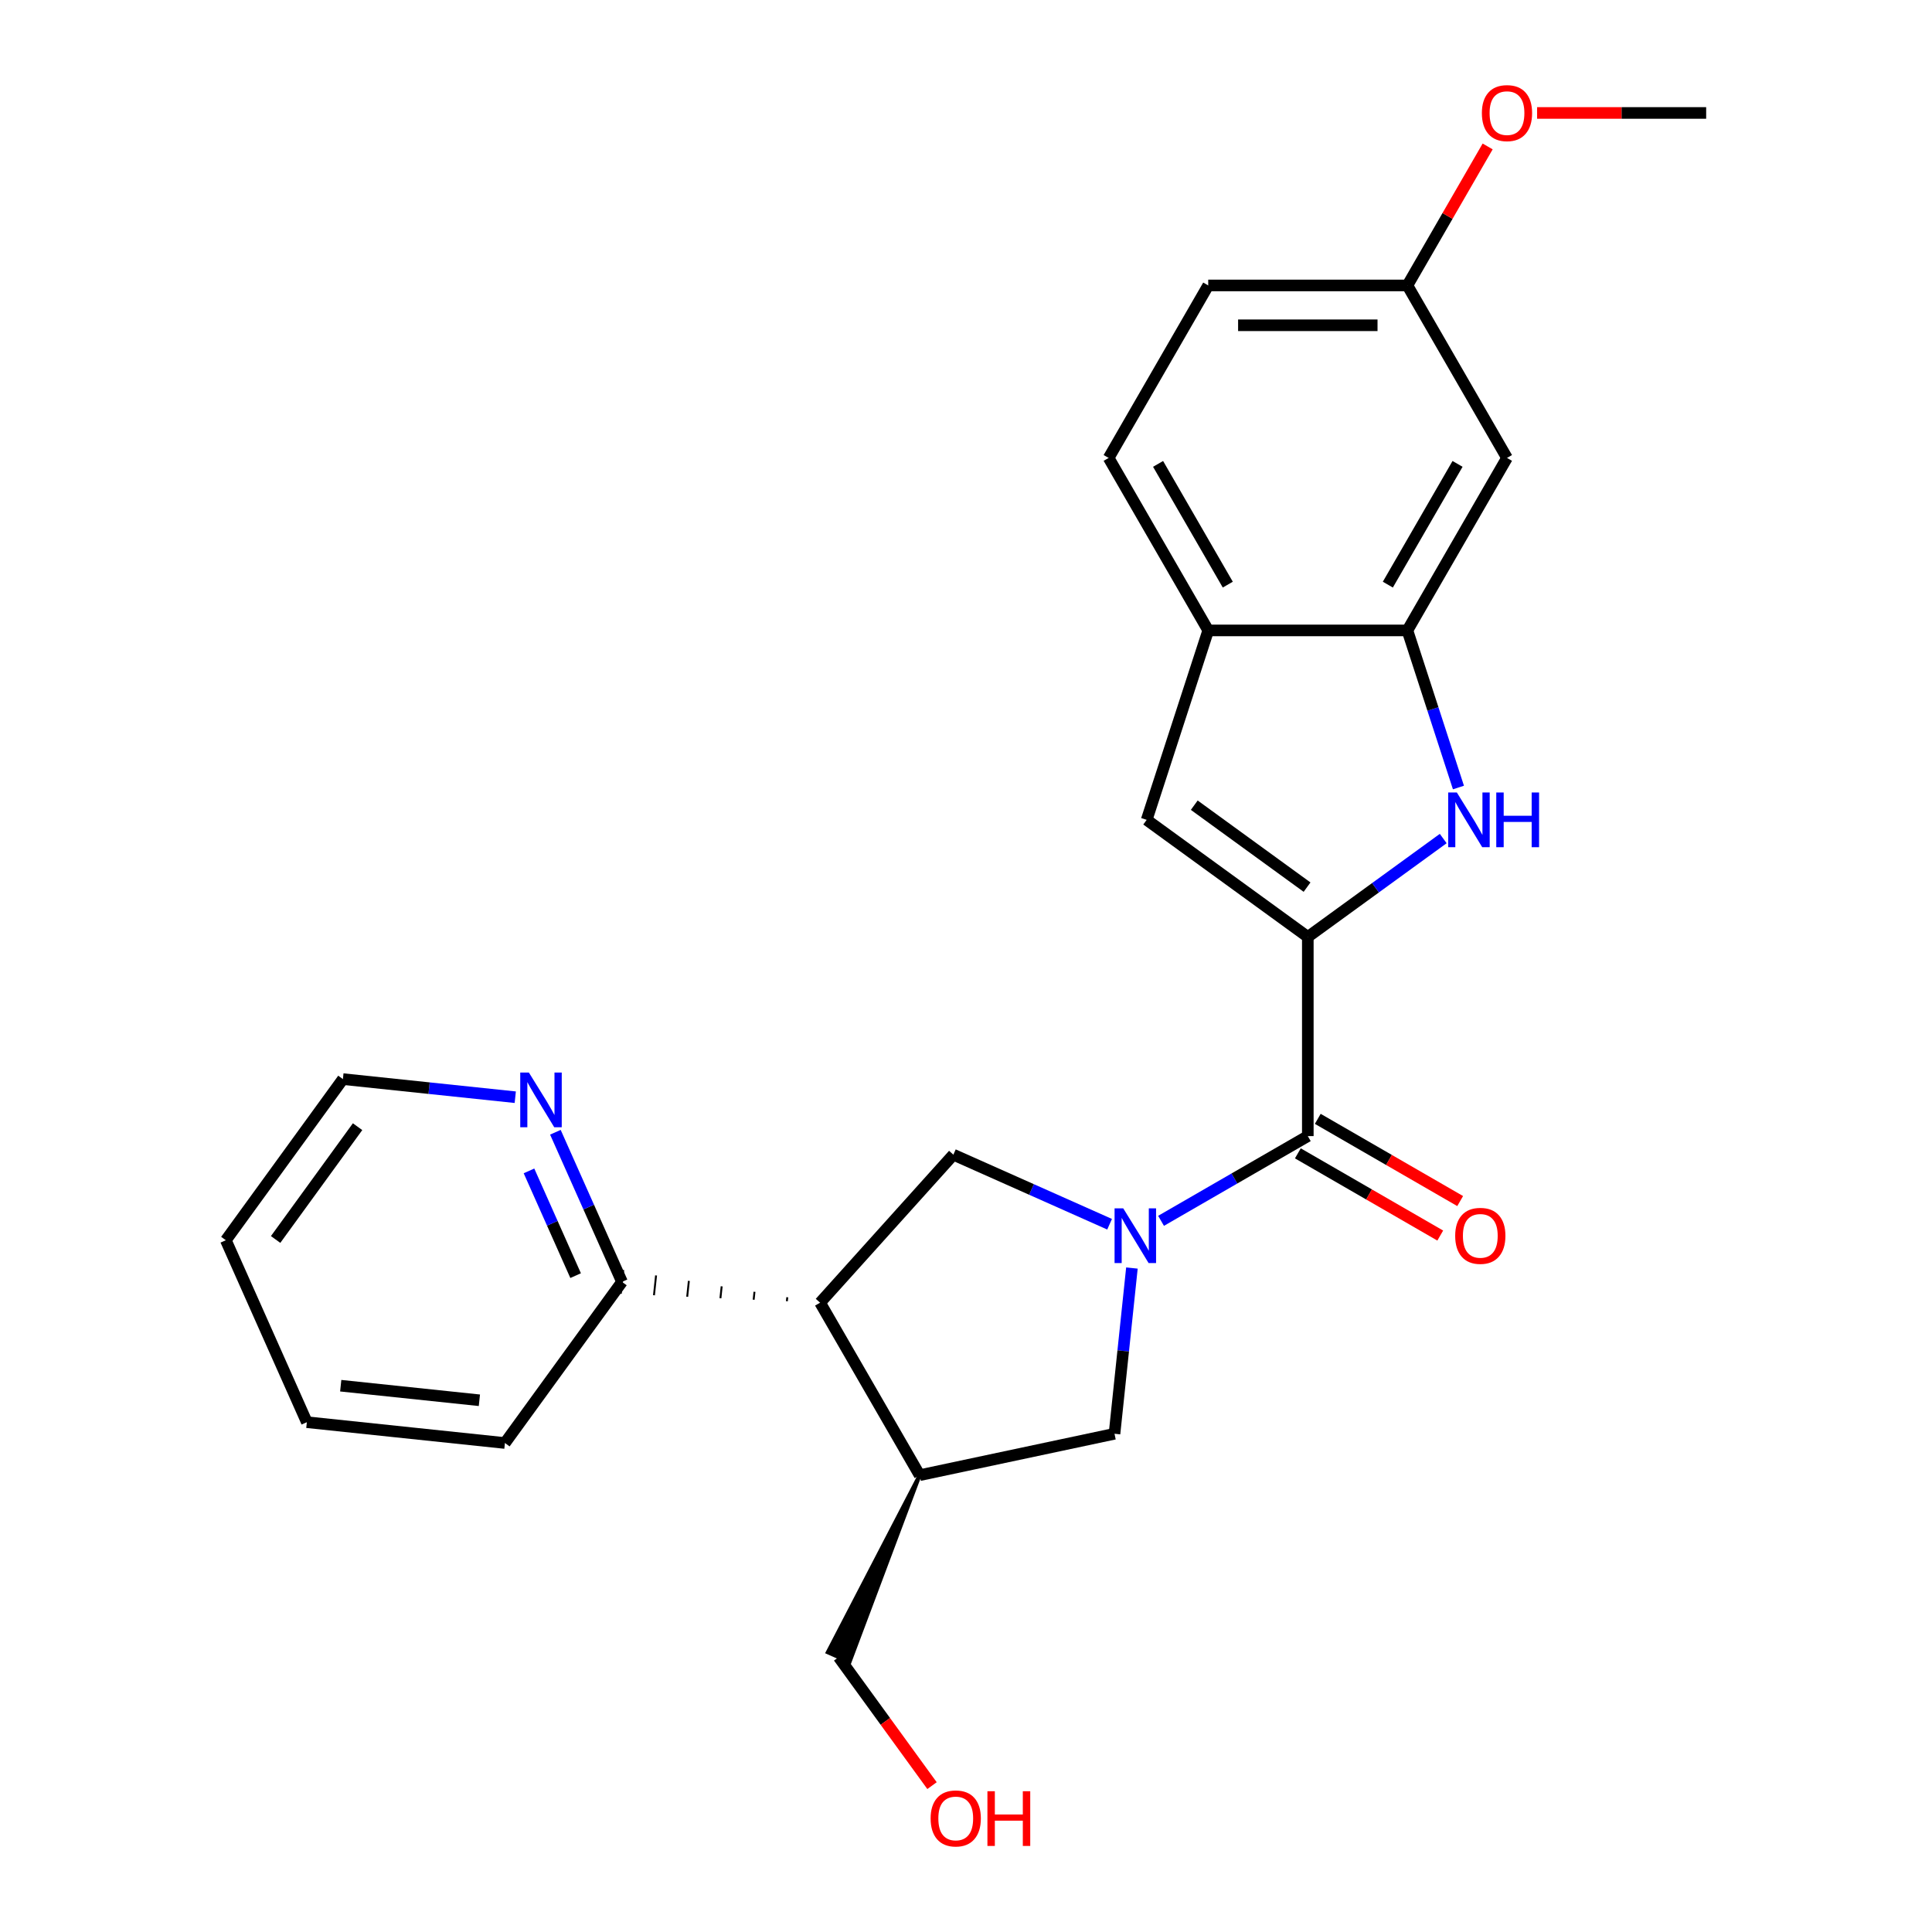 <?xml version='1.0' encoding='iso-8859-1'?>
<svg version='1.1' baseProfile='full'
              xmlns='http://www.w3.org/2000/svg'
                      xmlns:rdkit='http://www.rdkit.org/xml'
                      xmlns:xlink='http://www.w3.org/1999/xlink'
                  xml:space='preserve'
width='1000px' height='1000px' viewBox='0 0 1000 1000'>
<!-- END OF HEADER -->
<rect style='opacity:1.0;fill:#FFFFFF;stroke:none' width='1000' height='1000' x='0' y='0'> </rect>
<path class='bond-1' d='M 600.958,631.902 L 638.94,609.973' style='fill:none;fill-rule:evenodd;stroke:#0000FF;stroke-width:6px;stroke-linecap:butt;stroke-linejoin:miter;stroke-opacity:1' />
<path class='bond-1' d='M 638.94,609.973 L 676.922,588.044' style='fill:none;fill-rule:evenodd;stroke:#000000;stroke-width:6px;stroke-linecap:butt;stroke-linejoin:miter;stroke-opacity:1' />
<path class='bond-4' d='M 574.323,633.661 L 533.892,615.66' style='fill:none;fill-rule:evenodd;stroke:#0000FF;stroke-width:6px;stroke-linecap:butt;stroke-linejoin:miter;stroke-opacity:1' />
<path class='bond-4' d='M 533.892,615.66 L 493.46,597.659' style='fill:none;fill-rule:evenodd;stroke:#000000;stroke-width:6px;stroke-linecap:butt;stroke-linejoin:miter;stroke-opacity:1' />
<path class='bond-8' d='M 585.881,656.328 L 581.373,699.224' style='fill:none;fill-rule:evenodd;stroke:#0000FF;stroke-width:6px;stroke-linecap:butt;stroke-linejoin:miter;stroke-opacity:1' />
<path class='bond-8' d='M 581.373,699.224 L 576.864,742.119' style='fill:none;fill-rule:evenodd;stroke:#000000;stroke-width:6px;stroke-linecap:butt;stroke-linejoin:miter;stroke-opacity:1' />
<path class='bond-0' d='M 676.922,484.951 L 676.922,588.044' style='fill:none;fill-rule:evenodd;stroke:#000000;stroke-width:6px;stroke-linecap:butt;stroke-linejoin:miter;stroke-opacity:1' />
<path class='bond-2' d='M 676.922,484.951 L 711.965,459.49' style='fill:none;fill-rule:evenodd;stroke:#000000;stroke-width:6px;stroke-linecap:butt;stroke-linejoin:miter;stroke-opacity:1' />
<path class='bond-2' d='M 711.965,459.49 L 747.009,434.03' style='fill:none;fill-rule:evenodd;stroke:#0000FF;stroke-width:6px;stroke-linecap:butt;stroke-linejoin:miter;stroke-opacity:1' />
<path class='bond-5' d='M 676.922,484.951 L 593.518,424.354' style='fill:none;fill-rule:evenodd;stroke:#000000;stroke-width:6px;stroke-linecap:butt;stroke-linejoin:miter;stroke-opacity:1' />
<path class='bond-5' d='M 676.531,459.18 L 618.148,416.763' style='fill:none;fill-rule:evenodd;stroke:#000000;stroke-width:6px;stroke-linecap:butt;stroke-linejoin:miter;stroke-opacity:1' />
<path class='bond-12' d='M 671.767,596.972 L 708.619,618.249' style='fill:none;fill-rule:evenodd;stroke:#000000;stroke-width:6px;stroke-linecap:butt;stroke-linejoin:miter;stroke-opacity:1' />
<path class='bond-12' d='M 708.619,618.249 L 745.471,639.525' style='fill:none;fill-rule:evenodd;stroke:#FF0000;stroke-width:6px;stroke-linecap:butt;stroke-linejoin:miter;stroke-opacity:1' />
<path class='bond-12' d='M 682.077,579.116 L 718.929,600.392' style='fill:none;fill-rule:evenodd;stroke:#000000;stroke-width:6px;stroke-linecap:butt;stroke-linejoin:miter;stroke-opacity:1' />
<path class='bond-12' d='M 718.929,600.392 L 755.781,621.669' style='fill:none;fill-rule:evenodd;stroke:#FF0000;stroke-width:6px;stroke-linecap:butt;stroke-linejoin:miter;stroke-opacity:1' />
<path class='bond-6' d='M 754.888,407.617 L 741.678,366.962' style='fill:none;fill-rule:evenodd;stroke:#0000FF;stroke-width:6px;stroke-linecap:butt;stroke-linejoin:miter;stroke-opacity:1' />
<path class='bond-6' d='M 741.678,366.962 L 728.469,326.306' style='fill:none;fill-rule:evenodd;stroke:#000000;stroke-width:6px;stroke-linecap:butt;stroke-linejoin:miter;stroke-opacity:1' />
<path class='bond-3' d='M 424.477,674.272 L 493.46,597.659' style='fill:none;fill-rule:evenodd;stroke:#000000;stroke-width:6px;stroke-linecap:butt;stroke-linejoin:miter;stroke-opacity:1' />
<path class='bond-11' d='M 407.497,671.451 L 407.281,673.501' style='fill:none;fill-rule:evenodd;stroke:#000000;stroke-width:1.0px;stroke-linecap:butt;stroke-linejoin:miter;stroke-opacity:1' />
<path class='bond-11' d='M 390.516,668.63 L 390.085,672.731' style='fill:none;fill-rule:evenodd;stroke:#000000;stroke-width:1.0px;stroke-linecap:butt;stroke-linejoin:miter;stroke-opacity:1' />
<path class='bond-11' d='M 373.536,665.808 L 372.89,671.96' style='fill:none;fill-rule:evenodd;stroke:#000000;stroke-width:1.0px;stroke-linecap:butt;stroke-linejoin:miter;stroke-opacity:1' />
<path class='bond-11' d='M 356.556,662.987 L 355.694,671.189' style='fill:none;fill-rule:evenodd;stroke:#000000;stroke-width:1.0px;stroke-linecap:butt;stroke-linejoin:miter;stroke-opacity:1' />
<path class='bond-11' d='M 339.575,660.166 L 338.498,670.418' style='fill:none;fill-rule:evenodd;stroke:#000000;stroke-width:1.0px;stroke-linecap:butt;stroke-linejoin:miter;stroke-opacity:1' />
<path class='bond-11' d='M 322.595,657.344 L 321.302,669.648' style='fill:none;fill-rule:evenodd;stroke:#000000;stroke-width:1.0px;stroke-linecap:butt;stroke-linejoin:miter;stroke-opacity:1' />
<path class='bond-25' d='M 424.477,674.272 L 476.024,763.554' style='fill:none;fill-rule:evenodd;stroke:#000000;stroke-width:6px;stroke-linecap:butt;stroke-linejoin:miter;stroke-opacity:1' />
<path class='bond-9' d='M 593.518,424.354 L 625.375,326.306' style='fill:none;fill-rule:evenodd;stroke:#000000;stroke-width:6px;stroke-linecap:butt;stroke-linejoin:miter;stroke-opacity:1' />
<path class='bond-10' d='M 728.469,326.306 L 780.015,237.025' style='fill:none;fill-rule:evenodd;stroke:#000000;stroke-width:6px;stroke-linecap:butt;stroke-linejoin:miter;stroke-opacity:1' />
<path class='bond-10' d='M 718.344,302.605 L 754.427,240.108' style='fill:none;fill-rule:evenodd;stroke:#000000;stroke-width:6px;stroke-linecap:butt;stroke-linejoin:miter;stroke-opacity:1' />
<path class='bond-26' d='M 728.469,326.306 L 625.375,326.306' style='fill:none;fill-rule:evenodd;stroke:#000000;stroke-width:6px;stroke-linecap:butt;stroke-linejoin:miter;stroke-opacity:1' />
<path class='bond-7' d='M 476.024,763.554 L 576.864,742.119' style='fill:none;fill-rule:evenodd;stroke:#000000;stroke-width:6px;stroke-linecap:butt;stroke-linejoin:miter;stroke-opacity:1' />
<path class='bond-17' d='M 476.024,763.554 L 428.441,855.218 L 439.743,860.25 Z' style='fill:#000000;fill-rule:evenodd;fill-opacity:1;stroke:#000000;stroke-width:2px;stroke-linecap:butt;stroke-linejoin:miter;stroke-opacity:1;' />
<path class='bond-14' d='M 625.375,326.306 L 573.829,237.025' style='fill:none;fill-rule:evenodd;stroke:#000000;stroke-width:6px;stroke-linecap:butt;stroke-linejoin:miter;stroke-opacity:1' />
<path class='bond-14' d='M 635.5,302.605 L 599.417,240.108' style='fill:none;fill-rule:evenodd;stroke:#000000;stroke-width:6px;stroke-linecap:butt;stroke-linejoin:miter;stroke-opacity:1' />
<path class='bond-15' d='M 780.015,237.025 L 728.469,147.743' style='fill:none;fill-rule:evenodd;stroke:#000000;stroke-width:6px;stroke-linecap:butt;stroke-linejoin:miter;stroke-opacity:1' />
<path class='bond-13' d='M 321.949,663.496 L 304.709,624.774' style='fill:none;fill-rule:evenodd;stroke:#000000;stroke-width:6px;stroke-linecap:butt;stroke-linejoin:miter;stroke-opacity:1' />
<path class='bond-13' d='M 304.709,624.774 L 287.469,586.053' style='fill:none;fill-rule:evenodd;stroke:#0000FF;stroke-width:6px;stroke-linecap:butt;stroke-linejoin:miter;stroke-opacity:1' />
<path class='bond-13' d='M 297.94,660.266 L 285.873,633.161' style='fill:none;fill-rule:evenodd;stroke:#000000;stroke-width:6px;stroke-linecap:butt;stroke-linejoin:miter;stroke-opacity:1' />
<path class='bond-13' d='M 285.873,633.161 L 273.805,606.056' style='fill:none;fill-rule:evenodd;stroke:#0000FF;stroke-width:6px;stroke-linecap:butt;stroke-linejoin:miter;stroke-opacity:1' />
<path class='bond-21' d='M 321.949,663.496 L 261.352,746.9' style='fill:none;fill-rule:evenodd;stroke:#000000;stroke-width:6px;stroke-linecap:butt;stroke-linejoin:miter;stroke-opacity:1' />
<path class='bond-20' d='M 266.699,567.916 L 222.094,563.228' style='fill:none;fill-rule:evenodd;stroke:#0000FF;stroke-width:6px;stroke-linecap:butt;stroke-linejoin:miter;stroke-opacity:1' />
<path class='bond-20' d='M 222.094,563.228 L 177.488,558.539' style='fill:none;fill-rule:evenodd;stroke:#000000;stroke-width:6px;stroke-linecap:butt;stroke-linejoin:miter;stroke-opacity:1' />
<path class='bond-16' d='M 573.829,237.025 L 625.375,147.743' style='fill:none;fill-rule:evenodd;stroke:#000000;stroke-width:6px;stroke-linecap:butt;stroke-linejoin:miter;stroke-opacity:1' />
<path class='bond-18' d='M 728.469,147.743 L 749.237,111.771' style='fill:none;fill-rule:evenodd;stroke:#000000;stroke-width:6px;stroke-linecap:butt;stroke-linejoin:miter;stroke-opacity:1' />
<path class='bond-18' d='M 749.237,111.771 L 770.006,75.799' style='fill:none;fill-rule:evenodd;stroke:#FF0000;stroke-width:6px;stroke-linecap:butt;stroke-linejoin:miter;stroke-opacity:1' />
<path class='bond-28' d='M 728.469,147.743 L 625.375,147.743' style='fill:none;fill-rule:evenodd;stroke:#000000;stroke-width:6px;stroke-linecap:butt;stroke-linejoin:miter;stroke-opacity:1' />
<path class='bond-28' d='M 713.005,168.362 L 640.839,168.362' style='fill:none;fill-rule:evenodd;stroke:#000000;stroke-width:6px;stroke-linecap:butt;stroke-linejoin:miter;stroke-opacity:1' />
<path class='bond-19' d='M 434.092,857.734 L 458.252,890.987' style='fill:none;fill-rule:evenodd;stroke:#000000;stroke-width:6px;stroke-linecap:butt;stroke-linejoin:miter;stroke-opacity:1' />
<path class='bond-19' d='M 458.252,890.987 L 482.412,924.241' style='fill:none;fill-rule:evenodd;stroke:#FF0000;stroke-width:6px;stroke-linecap:butt;stroke-linejoin:miter;stroke-opacity:1' />
<path class='bond-22' d='M 795.593,58.462 L 839.351,58.462' style='fill:none;fill-rule:evenodd;stroke:#FF0000;stroke-width:6px;stroke-linecap:butt;stroke-linejoin:miter;stroke-opacity:1' />
<path class='bond-22' d='M 839.351,58.462 L 883.109,58.462' style='fill:none;fill-rule:evenodd;stroke:#000000;stroke-width:6px;stroke-linecap:butt;stroke-linejoin:miter;stroke-opacity:1' />
<path class='bond-27' d='M 177.488,558.539 L 116.891,641.944' style='fill:none;fill-rule:evenodd;stroke:#000000;stroke-width:6px;stroke-linecap:butt;stroke-linejoin:miter;stroke-opacity:1' />
<path class='bond-27' d='M 185.079,583.169 L 142.662,641.552' style='fill:none;fill-rule:evenodd;stroke:#000000;stroke-width:6px;stroke-linecap:butt;stroke-linejoin:miter;stroke-opacity:1' />
<path class='bond-24' d='M 261.352,746.9 L 158.823,736.124' style='fill:none;fill-rule:evenodd;stroke:#000000;stroke-width:6px;stroke-linecap:butt;stroke-linejoin:miter;stroke-opacity:1' />
<path class='bond-24' d='M 248.128,724.778 L 176.358,717.235' style='fill:none;fill-rule:evenodd;stroke:#000000;stroke-width:6px;stroke-linecap:butt;stroke-linejoin:miter;stroke-opacity:1' />
<path class='bond-23' d='M 116.891,641.944 L 158.823,736.124' style='fill:none;fill-rule:evenodd;stroke:#000000;stroke-width:6px;stroke-linecap:butt;stroke-linejoin:miter;stroke-opacity:1' />
<path  class='atom-0' d='M 581.38 625.431
L 590.66 640.431
Q 591.58 641.911, 593.06 644.591
Q 594.54 647.271, 594.62 647.431
L 594.62 625.431
L 598.38 625.431
L 598.38 653.751
L 594.5 653.751
L 584.54 637.351
Q 583.38 635.431, 582.14 633.231
Q 580.94 631.031, 580.58 630.351
L 580.58 653.751
L 576.9 653.751
L 576.9 625.431
L 581.38 625.431
' fill='#0000FF'/>
<path  class='atom-3' d='M 754.066 410.194
L 763.346 425.194
Q 764.266 426.674, 765.746 429.354
Q 767.226 432.034, 767.306 432.194
L 767.306 410.194
L 771.066 410.194
L 771.066 438.514
L 767.186 438.514
L 757.226 422.114
Q 756.066 420.194, 754.826 417.994
Q 753.626 415.794, 753.266 415.114
L 753.266 438.514
L 749.586 438.514
L 749.586 410.194
L 754.066 410.194
' fill='#0000FF'/>
<path  class='atom-3' d='M 774.466 410.194
L 778.306 410.194
L 778.306 422.234
L 792.786 422.234
L 792.786 410.194
L 796.626 410.194
L 796.626 438.514
L 792.786 438.514
L 792.786 425.434
L 778.306 425.434
L 778.306 438.514
L 774.466 438.514
L 774.466 410.194
' fill='#0000FF'/>
<path  class='atom-13' d='M 753.203 639.671
Q 753.203 632.871, 756.563 629.071
Q 759.923 625.271, 766.203 625.271
Q 772.483 625.271, 775.843 629.071
Q 779.203 632.871, 779.203 639.671
Q 779.203 646.551, 775.803 650.471
Q 772.403 654.351, 766.203 654.351
Q 759.963 654.351, 756.563 650.471
Q 753.203 646.591, 753.203 639.671
M 766.203 651.151
Q 770.523 651.151, 772.843 648.271
Q 775.203 645.351, 775.203 639.671
Q 775.203 634.111, 772.843 631.311
Q 770.523 628.471, 766.203 628.471
Q 761.883 628.471, 759.523 631.271
Q 757.203 634.071, 757.203 639.671
Q 757.203 645.391, 759.523 648.271
Q 761.883 651.151, 766.203 651.151
' fill='#FF0000'/>
<path  class='atom-14' d='M 273.757 555.156
L 283.037 570.156
Q 283.957 571.636, 285.437 574.316
Q 286.917 576.996, 286.997 577.156
L 286.997 555.156
L 290.757 555.156
L 290.757 583.476
L 286.877 583.476
L 276.917 567.076
Q 275.757 565.156, 274.517 562.956
Q 273.317 560.756, 272.957 560.076
L 272.957 583.476
L 269.277 583.476
L 269.277 555.156
L 273.757 555.156
' fill='#0000FF'/>
<path  class='atom-19' d='M 767.015 58.542
Q 767.015 51.742, 770.375 47.942
Q 773.735 44.142, 780.015 44.142
Q 786.295 44.142, 789.655 47.942
Q 793.015 51.742, 793.015 58.542
Q 793.015 65.422, 789.615 69.342
Q 786.215 73.222, 780.015 73.222
Q 773.775 73.222, 770.375 69.342
Q 767.015 65.462, 767.015 58.542
M 780.015 70.022
Q 784.335 70.022, 786.655 67.142
Q 789.015 64.222, 789.015 58.542
Q 789.015 52.982, 786.655 50.182
Q 784.335 47.342, 780.015 47.342
Q 775.695 47.342, 773.335 50.142
Q 771.015 52.942, 771.015 58.542
Q 771.015 64.262, 773.335 67.142
Q 775.695 70.022, 780.015 70.022
' fill='#FF0000'/>
<path  class='atom-20' d='M 481.689 941.218
Q 481.689 934.418, 485.049 930.618
Q 488.409 926.818, 494.689 926.818
Q 500.969 926.818, 504.329 930.618
Q 507.689 934.418, 507.689 941.218
Q 507.689 948.098, 504.289 952.018
Q 500.889 955.898, 494.689 955.898
Q 488.449 955.898, 485.049 952.018
Q 481.689 948.138, 481.689 941.218
M 494.689 952.698
Q 499.009 952.698, 501.329 949.818
Q 503.689 946.898, 503.689 941.218
Q 503.689 935.658, 501.329 932.858
Q 499.009 930.018, 494.689 930.018
Q 490.369 930.018, 488.009 932.818
Q 485.689 935.618, 485.689 941.218
Q 485.689 946.938, 488.009 949.818
Q 490.369 952.698, 494.689 952.698
' fill='#FF0000'/>
<path  class='atom-20' d='M 511.089 927.138
L 514.929 927.138
L 514.929 939.178
L 529.409 939.178
L 529.409 927.138
L 533.249 927.138
L 533.249 955.458
L 529.409 955.458
L 529.409 942.378
L 514.929 942.378
L 514.929 955.458
L 511.089 955.458
L 511.089 927.138
' fill='#FF0000'/>
</svg>
